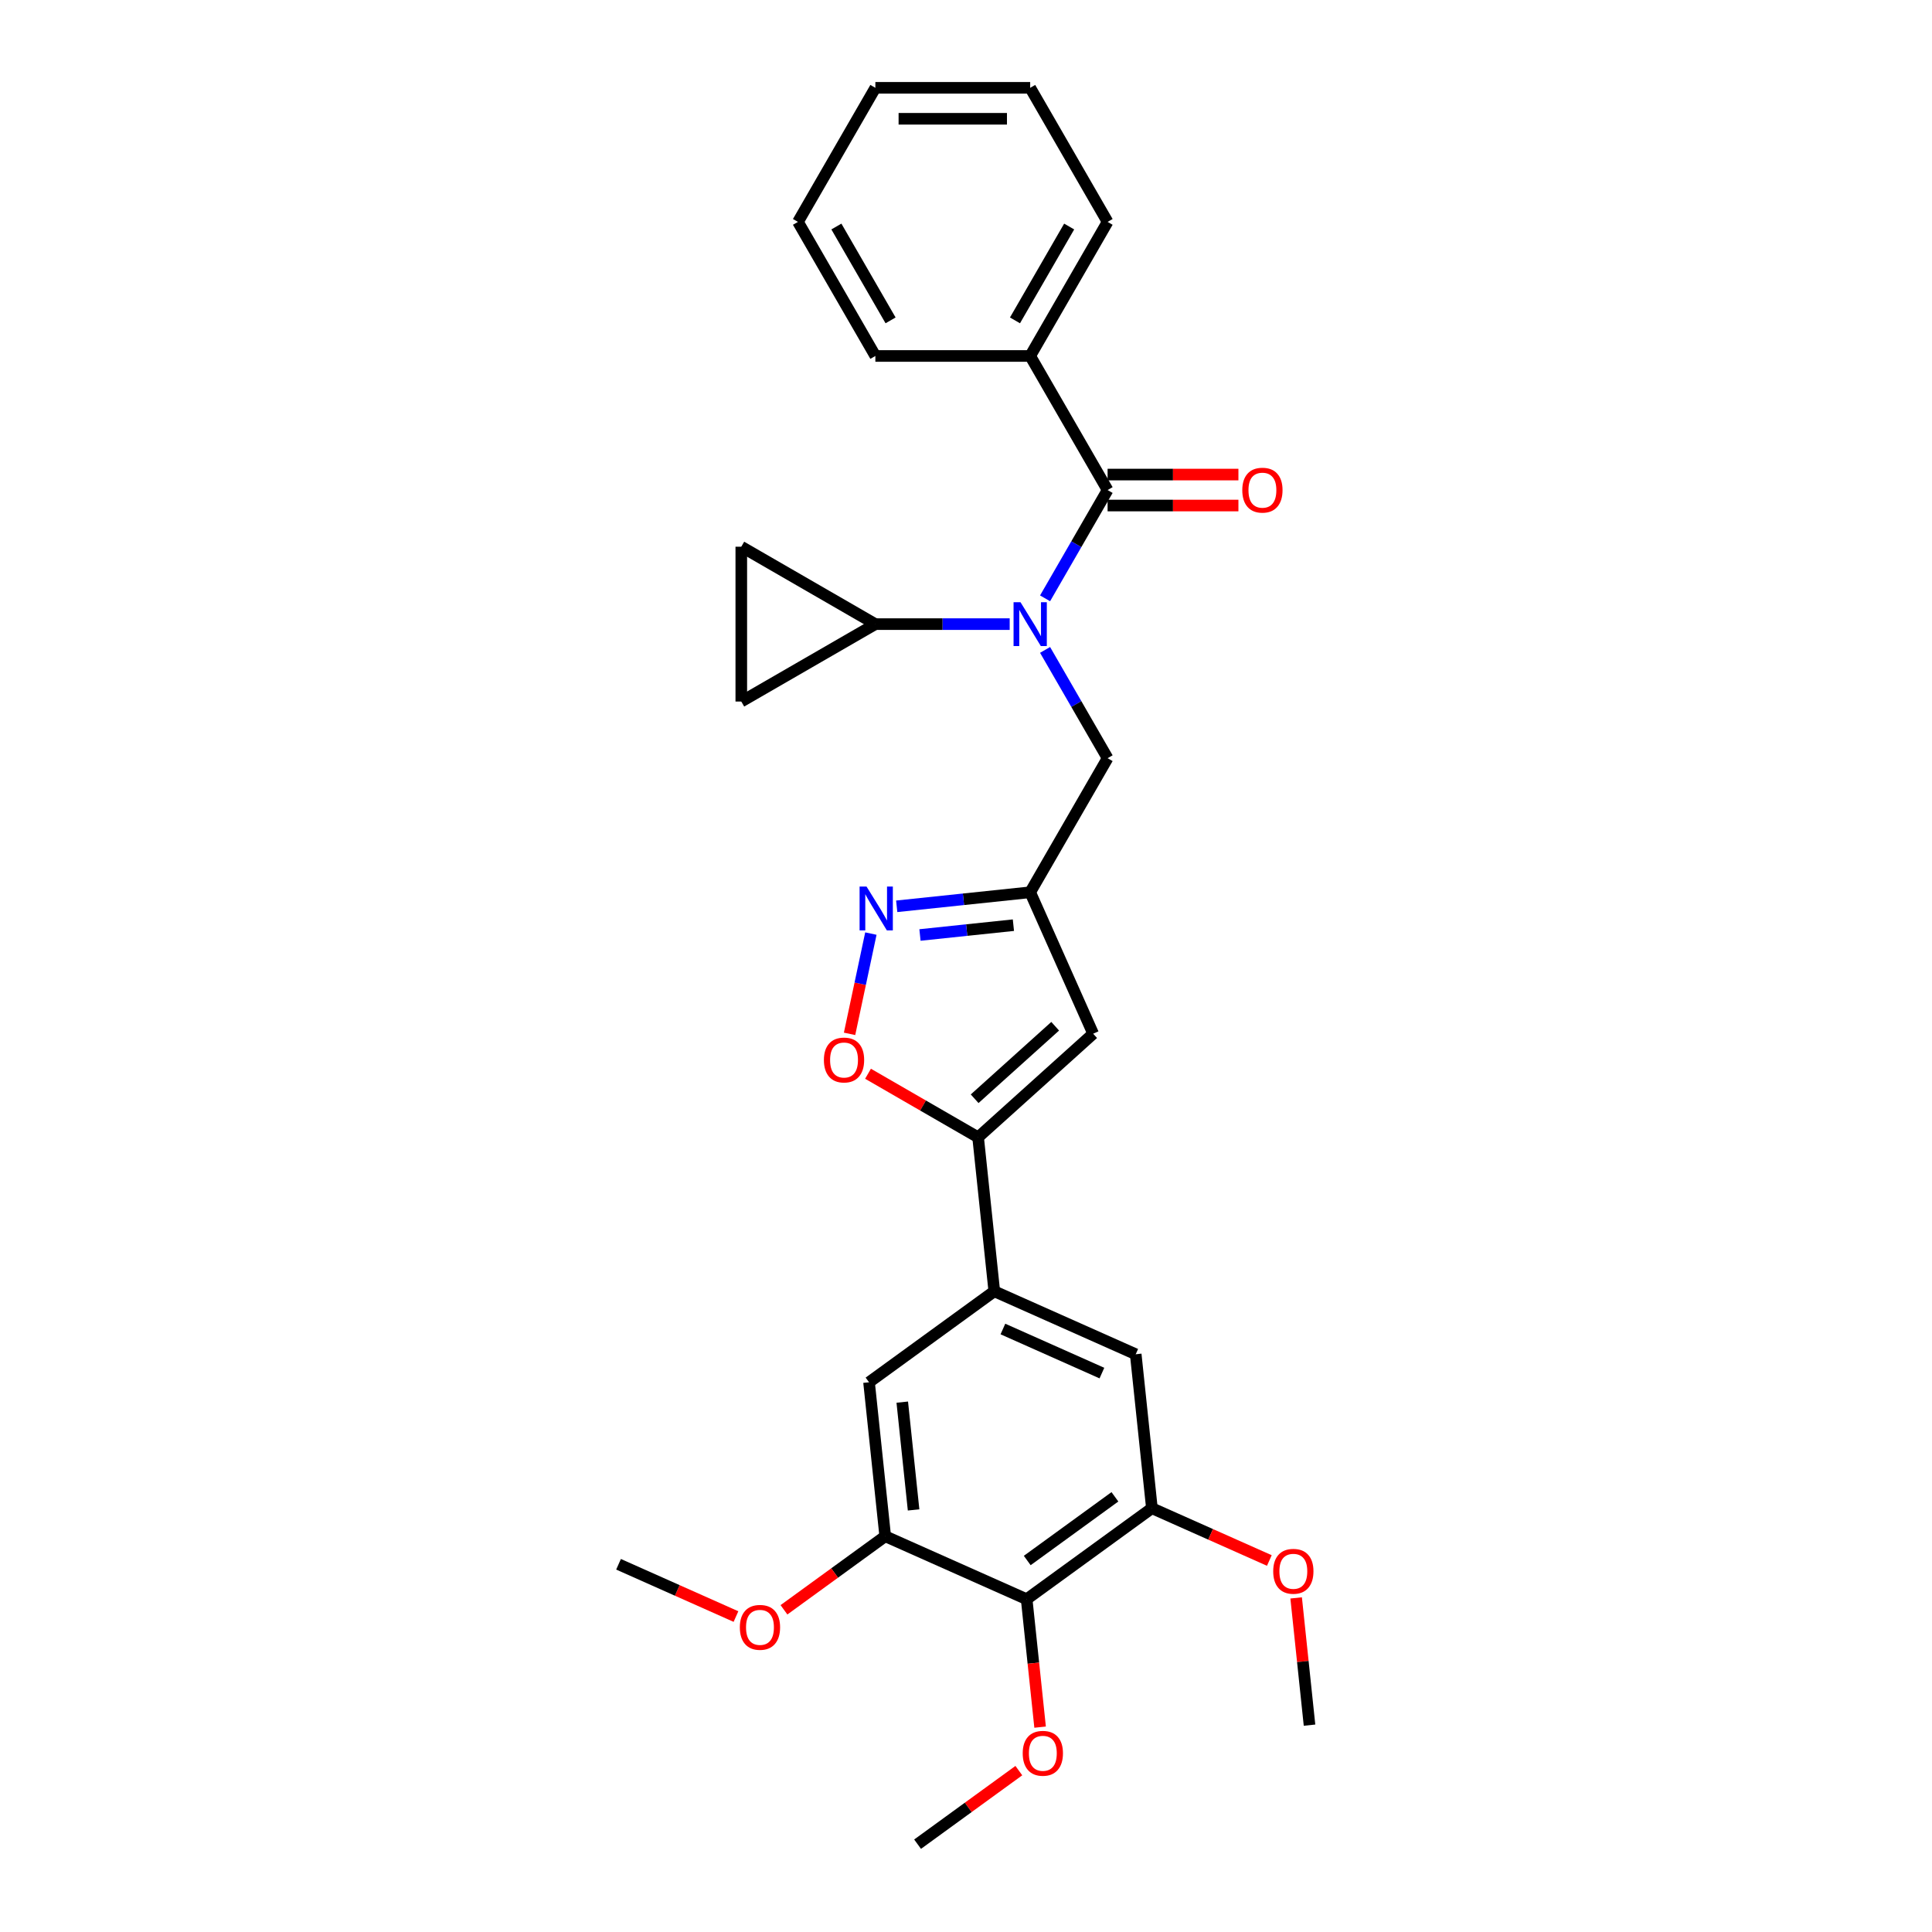 <?xml version='1.0' encoding='iso-8859-1'?>
<svg version='1.1' baseProfile='full'
              xmlns='http://www.w3.org/2000/svg'
                      xmlns:rdkit='http://www.rdkit.org/xml'
                      xmlns:xlink='http://www.w3.org/1999/xlink'
                  xml:space='preserve'
width='1000px' height='1000px' viewBox='0 0 1000 1000'>
<!-- END OF HEADER -->
<rect style='opacity:1.0;fill:#FFFFFF;stroke:none' width='1000' height='1000' x='0' y='0'> </rect>
<path class='bond-0' d='M 533.223,184.25 L 573.29,114.852' style='fill:none;fill-rule:evenodd;stroke:#000000;stroke-width:6px;stroke-linecap:butt;stroke-linejoin:miter;stroke-opacity:1' />
<path class='bond-0' d='M 525.353,165.827 L 553.4,117.249' style='fill:none;fill-rule:evenodd;stroke:#000000;stroke-width:6px;stroke-linecap:butt;stroke-linejoin:miter;stroke-opacity:1' />
<path class='bond-1' d='M 533.223,184.25 L 453.089,184.25' style='fill:none;fill-rule:evenodd;stroke:#000000;stroke-width:6px;stroke-linecap:butt;stroke-linejoin:miter;stroke-opacity:1' />
<path class='bond-2' d='M 533.223,184.25 L 573.29,253.648' style='fill:none;fill-rule:evenodd;stroke:#000000;stroke-width:6px;stroke-linecap:butt;stroke-linejoin:miter;stroke-opacity:1' />
<path class='bond-3' d='M 540.931,336.395 L 557.11,364.419' style='fill:none;fill-rule:evenodd;stroke:#0000FF;stroke-width:6px;stroke-linecap:butt;stroke-linejoin:miter;stroke-opacity:1' />
<path class='bond-3' d='M 557.11,364.419 L 573.29,392.443' style='fill:none;fill-rule:evenodd;stroke:#000000;stroke-width:6px;stroke-linecap:butt;stroke-linejoin:miter;stroke-opacity:1' />
<path class='bond-4' d='M 540.931,309.695 L 557.11,281.671' style='fill:none;fill-rule:evenodd;stroke:#0000FF;stroke-width:6px;stroke-linecap:butt;stroke-linejoin:miter;stroke-opacity:1' />
<path class='bond-4' d='M 557.11,281.671 L 573.29,253.648' style='fill:none;fill-rule:evenodd;stroke:#000000;stroke-width:6px;stroke-linecap:butt;stroke-linejoin:miter;stroke-opacity:1' />
<path class='bond-5' d='M 522.613,323.045 L 487.851,323.045' style='fill:none;fill-rule:evenodd;stroke:#0000FF;stroke-width:6px;stroke-linecap:butt;stroke-linejoin:miter;stroke-opacity:1' />
<path class='bond-5' d='M 487.851,323.045 L 453.089,323.045' style='fill:none;fill-rule:evenodd;stroke:#000000;stroke-width:6px;stroke-linecap:butt;stroke-linejoin:miter;stroke-opacity:1' />
<path class='bond-6' d='M 573.29,261.661 L 607.146,261.661' style='fill:none;fill-rule:evenodd;stroke:#000000;stroke-width:6px;stroke-linecap:butt;stroke-linejoin:miter;stroke-opacity:1' />
<path class='bond-6' d='M 607.146,261.661 L 641.003,261.661' style='fill:none;fill-rule:evenodd;stroke:#FF0000;stroke-width:6px;stroke-linecap:butt;stroke-linejoin:miter;stroke-opacity:1' />
<path class='bond-6' d='M 573.29,245.634 L 607.146,245.634' style='fill:none;fill-rule:evenodd;stroke:#000000;stroke-width:6px;stroke-linecap:butt;stroke-linejoin:miter;stroke-opacity:1' />
<path class='bond-6' d='M 607.146,245.634 L 641.003,245.634' style='fill:none;fill-rule:evenodd;stroke:#FF0000;stroke-width:6px;stroke-linecap:butt;stroke-linejoin:miter;stroke-opacity:1' />
<path class='bond-7' d='M 573.29,114.852 L 533.223,45.455' style='fill:none;fill-rule:evenodd;stroke:#000000;stroke-width:6px;stroke-linecap:butt;stroke-linejoin:miter;stroke-opacity:1' />
<path class='bond-8' d='M 453.089,184.25 L 413.023,114.852' style='fill:none;fill-rule:evenodd;stroke:#000000;stroke-width:6px;stroke-linecap:butt;stroke-linejoin:miter;stroke-opacity:1' />
<path class='bond-8' d='M 460.959,165.827 L 432.912,117.249' style='fill:none;fill-rule:evenodd;stroke:#000000;stroke-width:6px;stroke-linecap:butt;stroke-linejoin:miter;stroke-opacity:1' />
<path class='bond-9' d='M 453.089,323.045 L 383.692,363.112' style='fill:none;fill-rule:evenodd;stroke:#000000;stroke-width:6px;stroke-linecap:butt;stroke-linejoin:miter;stroke-opacity:1' />
<path class='bond-10' d='M 453.089,323.045 L 383.692,282.978' style='fill:none;fill-rule:evenodd;stroke:#000000;stroke-width:6px;stroke-linecap:butt;stroke-linejoin:miter;stroke-opacity:1' />
<path class='bond-11' d='M 383.692,363.112 L 383.692,282.978' style='fill:none;fill-rule:evenodd;stroke:#000000;stroke-width:6px;stroke-linecap:butt;stroke-linejoin:miter;stroke-opacity:1' />
<path class='bond-12' d='M 573.29,392.443 L 533.223,461.841' style='fill:none;fill-rule:evenodd;stroke:#000000;stroke-width:6px;stroke-linecap:butt;stroke-linejoin:miter;stroke-opacity:1' />
<path class='bond-13' d='M 449.288,555.77 L 477.777,572.218' style='fill:none;fill-rule:evenodd;stroke:#FF0000;stroke-width:6px;stroke-linecap:butt;stroke-linejoin:miter;stroke-opacity:1' />
<path class='bond-13' d='M 477.777,572.218 L 506.265,588.666' style='fill:none;fill-rule:evenodd;stroke:#000000;stroke-width:6px;stroke-linecap:butt;stroke-linejoin:miter;stroke-opacity:1' />
<path class='bond-14' d='M 439.733,535.121 L 445.248,509.172' style='fill:none;fill-rule:evenodd;stroke:#FF0000;stroke-width:6px;stroke-linecap:butt;stroke-linejoin:miter;stroke-opacity:1' />
<path class='bond-14' d='M 445.248,509.172 L 450.764,483.223' style='fill:none;fill-rule:evenodd;stroke:#0000FF;stroke-width:6px;stroke-linecap:butt;stroke-linejoin:miter;stroke-opacity:1' />
<path class='bond-15' d='M 506.265,588.666 L 565.816,535.046' style='fill:none;fill-rule:evenodd;stroke:#000000;stroke-width:6px;stroke-linecap:butt;stroke-linejoin:miter;stroke-opacity:1' />
<path class='bond-15' d='M 504.474,568.713 L 546.16,531.179' style='fill:none;fill-rule:evenodd;stroke:#000000;stroke-width:6px;stroke-linecap:butt;stroke-linejoin:miter;stroke-opacity:1' />
<path class='bond-16' d='M 506.265,588.666 L 514.642,668.361' style='fill:none;fill-rule:evenodd;stroke:#000000;stroke-width:6px;stroke-linecap:butt;stroke-linejoin:miter;stroke-opacity:1' />
<path class='bond-17' d='M 565.816,535.046 L 533.223,461.841' style='fill:none;fill-rule:evenodd;stroke:#000000;stroke-width:6px;stroke-linecap:butt;stroke-linejoin:miter;stroke-opacity:1' />
<path class='bond-18' d='M 533.223,461.841 L 498.681,465.471' style='fill:none;fill-rule:evenodd;stroke:#000000;stroke-width:6px;stroke-linecap:butt;stroke-linejoin:miter;stroke-opacity:1' />
<path class='bond-18' d='M 498.681,465.471 L 464.138,469.102' style='fill:none;fill-rule:evenodd;stroke:#0000FF;stroke-width:6px;stroke-linecap:butt;stroke-linejoin:miter;stroke-opacity:1' />
<path class='bond-18' d='M 524.536,478.869 L 500.356,481.41' style='fill:none;fill-rule:evenodd;stroke:#000000;stroke-width:6px;stroke-linecap:butt;stroke-linejoin:miter;stroke-opacity:1' />
<path class='bond-18' d='M 500.356,481.41 L 476.176,483.951' style='fill:none;fill-rule:evenodd;stroke:#0000FF;stroke-width:6px;stroke-linecap:butt;stroke-linejoin:miter;stroke-opacity:1' />
<path class='bond-19' d='M 596.224,780.648 L 531.394,827.75' style='fill:none;fill-rule:evenodd;stroke:#000000;stroke-width:6px;stroke-linecap:butt;stroke-linejoin:miter;stroke-opacity:1' />
<path class='bond-19' d='M 577.079,774.748 L 531.698,807.719' style='fill:none;fill-rule:evenodd;stroke:#000000;stroke-width:6px;stroke-linecap:butt;stroke-linejoin:miter;stroke-opacity:1' />
<path class='bond-20' d='M 596.224,780.648 L 587.847,700.954' style='fill:none;fill-rule:evenodd;stroke:#000000;stroke-width:6px;stroke-linecap:butt;stroke-linejoin:miter;stroke-opacity:1' />
<path class='bond-21' d='M 596.224,780.648 L 626.616,794.18' style='fill:none;fill-rule:evenodd;stroke:#000000;stroke-width:6px;stroke-linecap:butt;stroke-linejoin:miter;stroke-opacity:1' />
<path class='bond-21' d='M 626.616,794.18 L 657.008,807.711' style='fill:none;fill-rule:evenodd;stroke:#FF0000;stroke-width:6px;stroke-linecap:butt;stroke-linejoin:miter;stroke-opacity:1' />
<path class='bond-22' d='M 587.847,700.954 L 514.642,668.361' style='fill:none;fill-rule:evenodd;stroke:#000000;stroke-width:6px;stroke-linecap:butt;stroke-linejoin:miter;stroke-opacity:1' />
<path class='bond-22' d='M 570.348,710.706 L 519.104,687.891' style='fill:none;fill-rule:evenodd;stroke:#000000;stroke-width:6px;stroke-linecap:butt;stroke-linejoin:miter;stroke-opacity:1' />
<path class='bond-23' d='M 514.642,668.361 L 449.812,715.462' style='fill:none;fill-rule:evenodd;stroke:#000000;stroke-width:6px;stroke-linecap:butt;stroke-linejoin:miter;stroke-opacity:1' />
<path class='bond-24' d='M 449.812,715.462 L 458.189,795.156' style='fill:none;fill-rule:evenodd;stroke:#000000;stroke-width:6px;stroke-linecap:butt;stroke-linejoin:miter;stroke-opacity:1' />
<path class='bond-24' d='M 467.008,725.741 L 472.871,781.527' style='fill:none;fill-rule:evenodd;stroke:#000000;stroke-width:6px;stroke-linecap:butt;stroke-linejoin:miter;stroke-opacity:1' />
<path class='bond-25' d='M 531.394,827.75 L 458.189,795.156' style='fill:none;fill-rule:evenodd;stroke:#000000;stroke-width:6px;stroke-linecap:butt;stroke-linejoin:miter;stroke-opacity:1' />
<path class='bond-26' d='M 531.394,827.75 L 534.874,860.858' style='fill:none;fill-rule:evenodd;stroke:#000000;stroke-width:6px;stroke-linecap:butt;stroke-linejoin:miter;stroke-opacity:1' />
<path class='bond-26' d='M 534.874,860.858 L 538.354,893.966' style='fill:none;fill-rule:evenodd;stroke:#FF0000;stroke-width:6px;stroke-linecap:butt;stroke-linejoin:miter;stroke-opacity:1' />
<path class='bond-27' d='M 458.189,795.156 L 431.984,814.195' style='fill:none;fill-rule:evenodd;stroke:#000000;stroke-width:6px;stroke-linecap:butt;stroke-linejoin:miter;stroke-opacity:1' />
<path class='bond-27' d='M 431.984,814.195 L 405.78,833.234' style='fill:none;fill-rule:evenodd;stroke:#FF0000;stroke-width:6px;stroke-linecap:butt;stroke-linejoin:miter;stroke-opacity:1' />
<path class='bond-28' d='M 380.938,836.728 L 350.546,823.196' style='fill:none;fill-rule:evenodd;stroke:#FF0000;stroke-width:6px;stroke-linecap:butt;stroke-linejoin:miter;stroke-opacity:1' />
<path class='bond-28' d='M 350.546,823.196 L 320.154,809.664' style='fill:none;fill-rule:evenodd;stroke:#000000;stroke-width:6px;stroke-linecap:butt;stroke-linejoin:miter;stroke-opacity:1' />
<path class='bond-29' d='M 527.35,916.468 L 501.145,935.507' style='fill:none;fill-rule:evenodd;stroke:#FF0000;stroke-width:6px;stroke-linecap:butt;stroke-linejoin:miter;stroke-opacity:1' />
<path class='bond-29' d='M 501.145,935.507 L 474.941,954.545' style='fill:none;fill-rule:evenodd;stroke:#000000;stroke-width:6px;stroke-linecap:butt;stroke-linejoin:miter;stroke-opacity:1' />
<path class='bond-30' d='M 670.883,827.073 L 674.344,860.004' style='fill:none;fill-rule:evenodd;stroke:#FF0000;stroke-width:6px;stroke-linecap:butt;stroke-linejoin:miter;stroke-opacity:1' />
<path class='bond-30' d='M 674.344,860.004 L 677.805,892.936' style='fill:none;fill-rule:evenodd;stroke:#000000;stroke-width:6px;stroke-linecap:butt;stroke-linejoin:miter;stroke-opacity:1' />
<path class='bond-31' d='M 533.223,45.455 L 453.089,45.455' style='fill:none;fill-rule:evenodd;stroke:#000000;stroke-width:6px;stroke-linecap:butt;stroke-linejoin:miter;stroke-opacity:1' />
<path class='bond-31' d='M 521.203,61.481 L 465.11,61.481' style='fill:none;fill-rule:evenodd;stroke:#000000;stroke-width:6px;stroke-linecap:butt;stroke-linejoin:miter;stroke-opacity:1' />
<path class='bond-32' d='M 413.023,114.852 L 453.089,45.455' style='fill:none;fill-rule:evenodd;stroke:#000000;stroke-width:6px;stroke-linecap:butt;stroke-linejoin:miter;stroke-opacity:1' />
<path  class='atom-1' d='M 528.207 311.698
L 535.643 323.718
Q 536.38 324.904, 537.566 327.052
Q 538.752 329.199, 538.816 329.328
L 538.816 311.698
L 541.829 311.698
L 541.829 334.392
L 538.72 334.392
L 530.739 321.25
Q 529.809 319.712, 528.816 317.949
Q 527.854 316.186, 527.566 315.641
L 527.566 334.392
L 524.617 334.392
L 524.617 311.698
L 528.207 311.698
' fill='#0000FF'/>
<path  class='atom-3' d='M 643.006 253.712
Q 643.006 248.263, 645.698 245.218
Q 648.391 242.172, 653.423 242.172
Q 658.456 242.172, 661.148 245.218
Q 663.841 248.263, 663.841 253.712
Q 663.841 259.225, 661.116 262.366
Q 658.392 265.475, 653.423 265.475
Q 648.423 265.475, 645.698 262.366
Q 643.006 259.257, 643.006 253.712
M 653.423 262.911
Q 656.885 262.911, 658.744 260.603
Q 660.635 258.263, 660.635 253.712
Q 660.635 249.256, 658.744 247.012
Q 656.885 244.737, 653.423 244.737
Q 649.962 244.737, 648.07 246.98
Q 646.211 249.224, 646.211 253.712
Q 646.211 258.295, 648.07 260.603
Q 649.962 262.911, 653.423 262.911
' fill='#FF0000'/>
<path  class='atom-9' d='M 426.45 548.663
Q 426.45 543.214, 429.143 540.169
Q 431.835 537.124, 436.868 537.124
Q 441.9 537.124, 444.593 540.169
Q 447.285 543.214, 447.285 548.663
Q 447.285 554.176, 444.561 557.318
Q 441.836 560.427, 436.868 560.427
Q 431.867 560.427, 429.143 557.318
Q 426.45 554.209, 426.45 548.663
M 436.868 557.863
Q 440.33 557.863, 442.189 555.555
Q 444.08 553.215, 444.08 548.663
Q 444.08 544.208, 442.189 541.964
Q 440.33 539.688, 436.868 539.688
Q 433.406 539.688, 431.515 541.932
Q 429.656 544.176, 429.656 548.663
Q 429.656 553.247, 431.515 555.555
Q 433.406 557.863, 436.868 557.863
' fill='#FF0000'/>
<path  class='atom-13' d='M 448.512 458.87
L 455.948 470.89
Q 456.686 472.076, 457.872 474.223
Q 459.058 476.371, 459.122 476.499
L 459.122 458.87
L 462.135 458.87
L 462.135 481.564
L 459.026 481.564
L 451.044 468.422
Q 450.115 466.883, 449.121 465.12
Q 448.16 463.357, 447.871 462.812
L 447.871 481.564
L 444.922 481.564
L 444.922 458.87
L 448.512 458.87
' fill='#0000FF'/>
<path  class='atom-20' d='M 382.942 842.322
Q 382.942 836.873, 385.634 833.828
Q 388.327 830.783, 393.359 830.783
Q 398.392 830.783, 401.084 833.828
Q 403.776 836.873, 403.776 842.322
Q 403.776 847.835, 401.052 850.976
Q 398.327 854.085, 393.359 854.085
Q 388.359 854.085, 385.634 850.976
Q 382.942 847.867, 382.942 842.322
M 393.359 851.521
Q 396.821 851.521, 398.68 849.213
Q 400.571 846.873, 400.571 842.322
Q 400.571 837.866, 398.68 835.623
Q 396.821 833.347, 393.359 833.347
Q 389.897 833.347, 388.006 835.591
Q 386.147 837.834, 386.147 842.322
Q 386.147 846.905, 388.006 849.213
Q 389.897 851.521, 393.359 851.521
' fill='#FF0000'/>
<path  class='atom-22' d='M 529.353 907.508
Q 529.353 902.059, 532.045 899.014
Q 534.738 895.969, 539.77 895.969
Q 544.803 895.969, 547.495 899.014
Q 550.188 902.059, 550.188 907.508
Q 550.188 913.021, 547.463 916.163
Q 544.739 919.272, 539.77 919.272
Q 534.77 919.272, 532.045 916.163
Q 529.353 913.053, 529.353 907.508
M 539.77 916.708
Q 543.232 916.708, 545.091 914.4
Q 546.982 912.06, 546.982 907.508
Q 546.982 903.053, 545.091 900.809
Q 543.232 898.533, 539.77 898.533
Q 536.309 898.533, 534.417 900.777
Q 532.558 903.021, 532.558 907.508
Q 532.558 912.092, 534.417 914.4
Q 536.309 916.708, 539.77 916.708
' fill='#FF0000'/>
<path  class='atom-24' d='M 659.012 813.306
Q 659.012 807.857, 661.704 804.811
Q 664.397 801.766, 669.429 801.766
Q 674.462 801.766, 677.154 804.811
Q 679.846 807.857, 679.846 813.306
Q 679.846 818.819, 677.122 821.96
Q 674.397 825.069, 669.429 825.069
Q 664.429 825.069, 661.704 821.96
Q 659.012 818.851, 659.012 813.306
M 669.429 822.505
Q 672.891 822.505, 674.75 820.197
Q 676.641 817.857, 676.641 813.306
Q 676.641 808.85, 674.75 806.606
Q 672.891 804.331, 669.429 804.331
Q 665.967 804.331, 664.076 806.574
Q 662.217 808.818, 662.217 813.306
Q 662.217 817.889, 664.076 820.197
Q 665.967 822.505, 669.429 822.505
' fill='#FF0000'/>
</svg>
